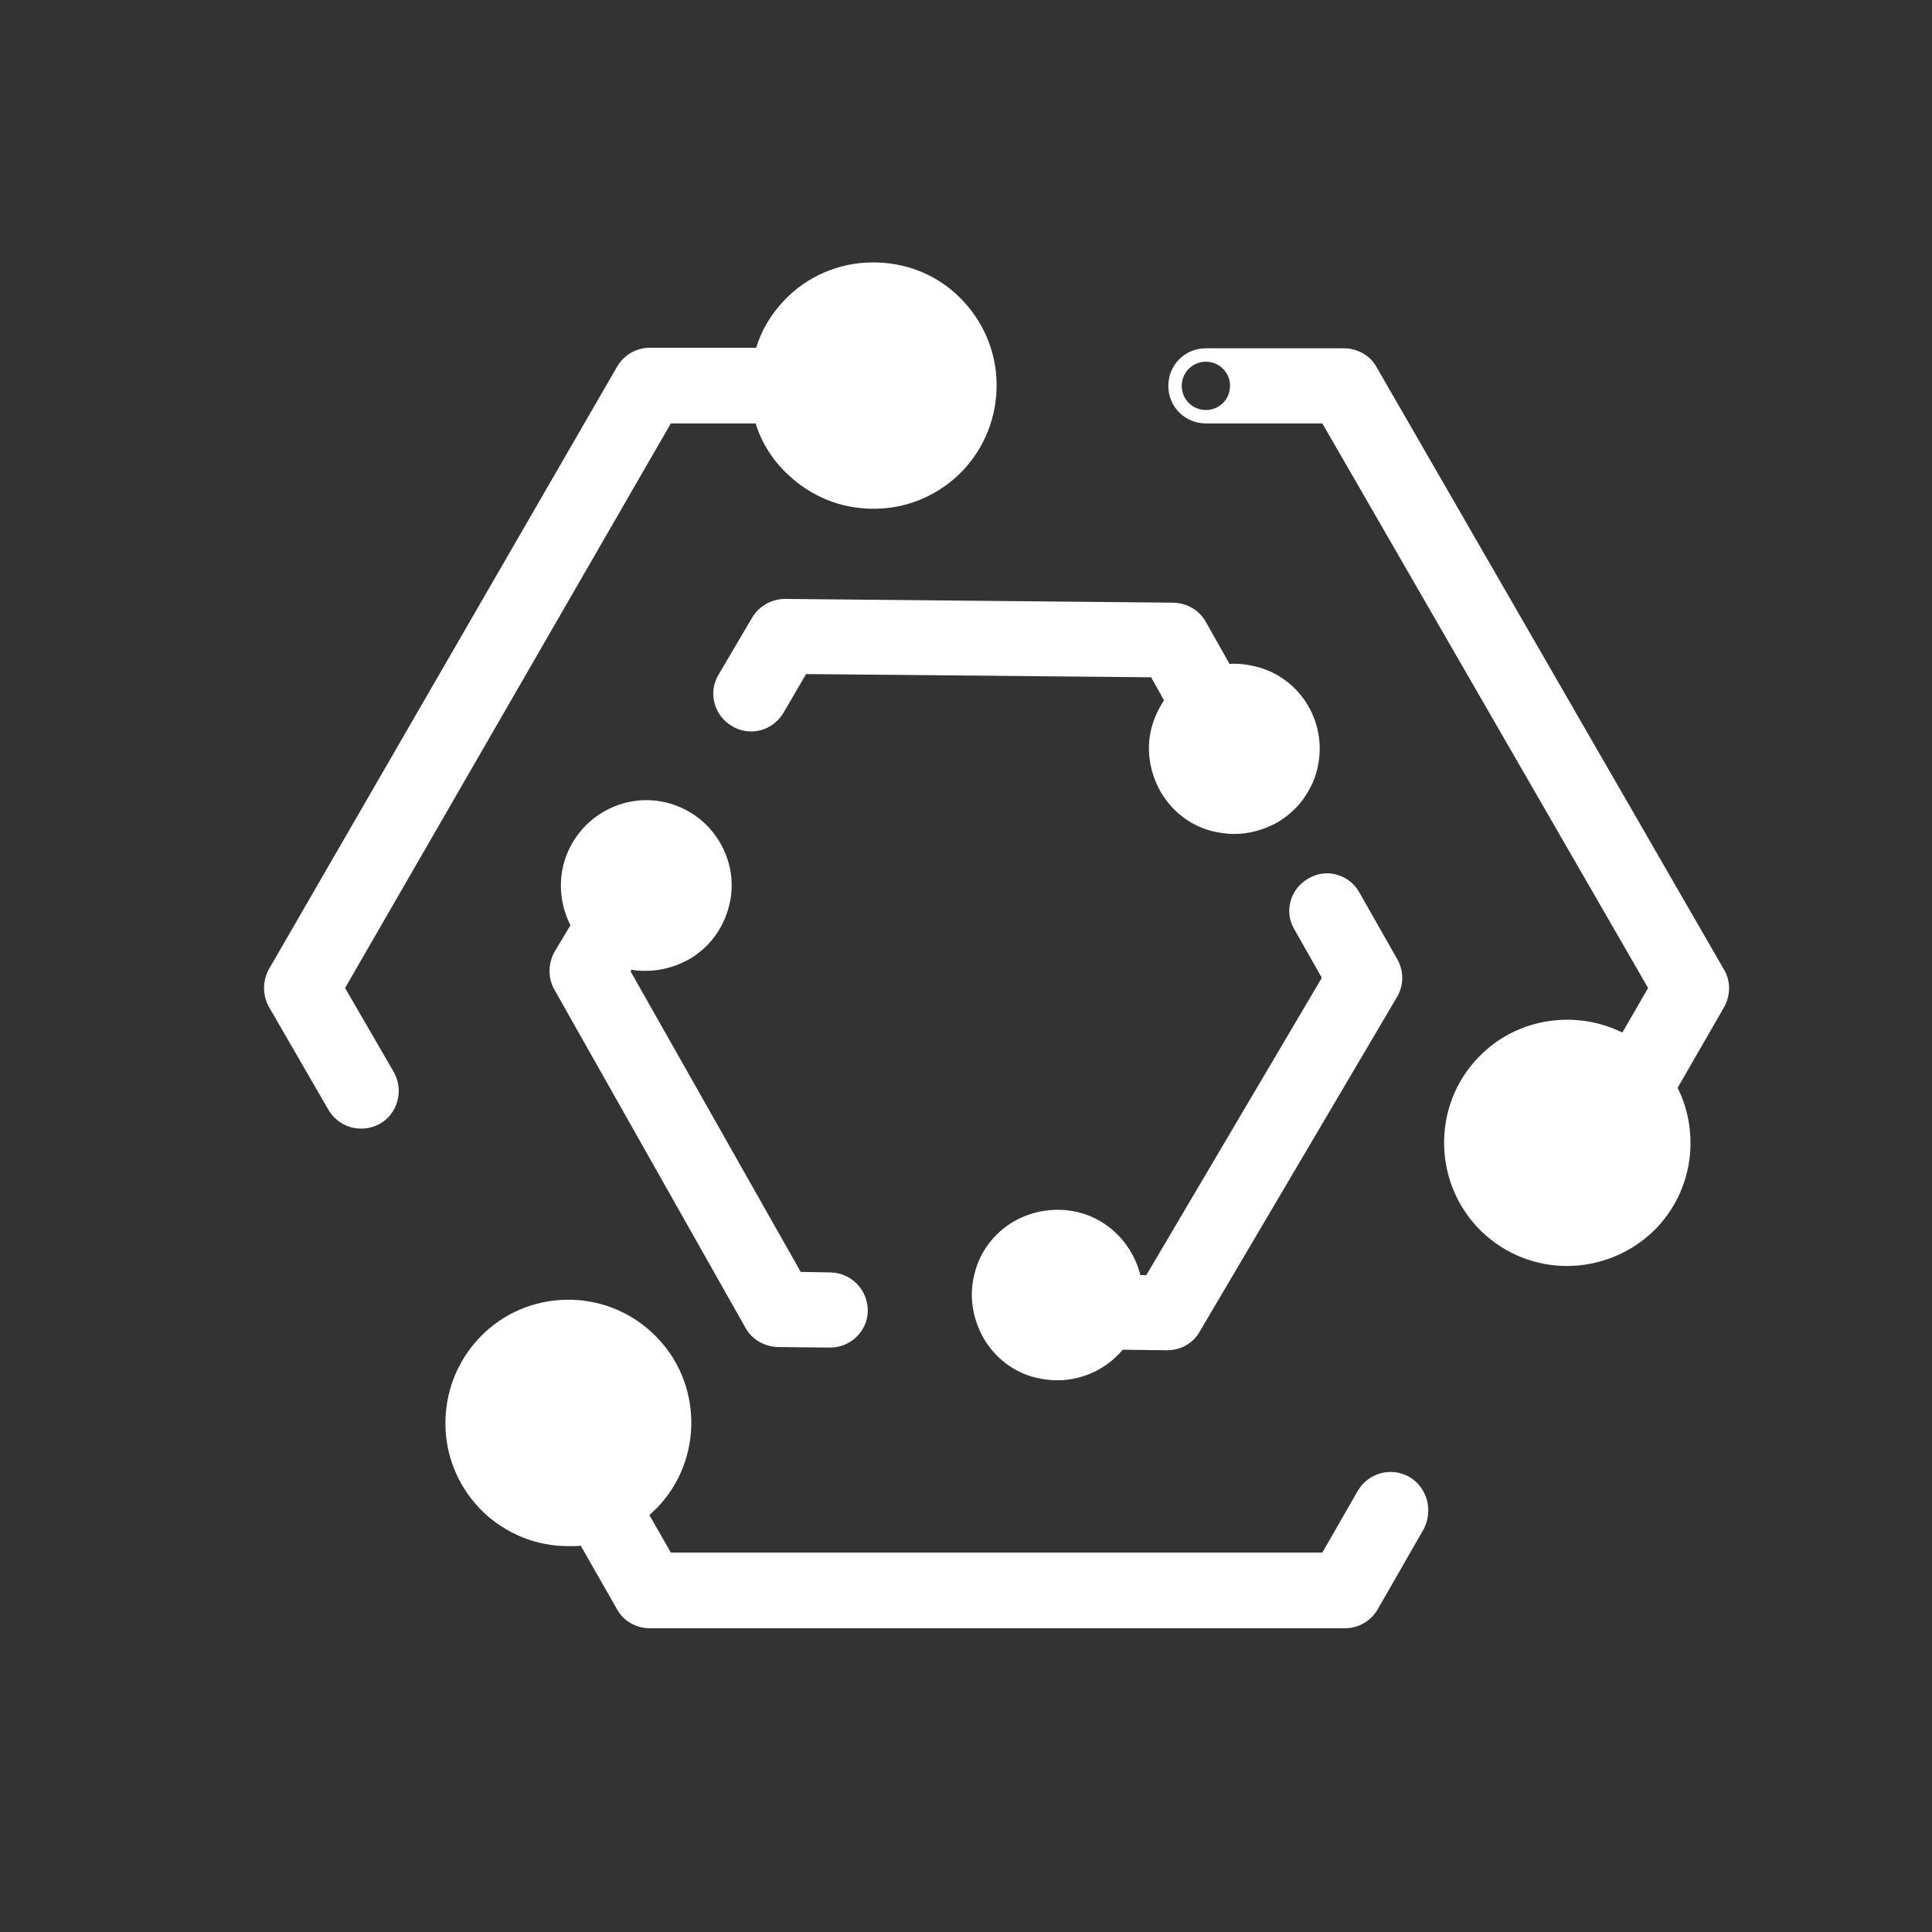 <?xml version="1.0" encoding="utf-8"?>
<!-- Generator: Adobe Illustrator 28.0.0, SVG Export Plug-In . SVG Version: 6.00 Build 0)  -->
<svg version="1.1" id="Layer_1" xmlns="http://www.w3.org/2000/svg" xmlns:xlink="http://www.w3.org/1999/xlink" x="0px" y="0px"
	 viewBox="0 0 360 360" style="enable-background:new 0 0 360 360;" xml:space="preserve">
<rect x="0" y="0" width="360" height="360" fill="#333333" stroke="none"/>
<style type="text/css">
	.st0{fill:#FFFFFF;}
	.st1{fill-rule:evenodd;clip-rule:evenodd;fill:#FFFFFF;}
</style>
<g>
	<path class="st0" d="M321.2,180.6L256.5,68.4c-1.2-2.2-3.6-3.5-6.1-3.5h-25.7c-3.9,0-7,3.1-7,7c0,3.9,3.1,7,7,7h21.7l60.7,105.2
		l-4.8,8.3c-8.7-4.3-19.7-2.8-26.8,4.6c-8.8,9.1-8.5,23.7,0.6,32.5c4.5,4.3,10.2,6.4,15.9,6.4c6,0,12.1-2.4,16.6-7
		c4.3-4.5,6.4-10.2,6.4-15.9c0-3.6-0.8-7.1-2.4-10.3l8.7-15.1C322.5,185.4,322.5,182.7,321.2,180.6z M224.7,76.4
		c-2.5,0-4.5-2-4.5-4.5c0-2.5,2-4.5,4.5-4.5c2.5,0,4.5,2,4.5,4.5C229.2,74.4,227.2,76.4,224.7,76.4z"/>
	<path class="st0" d="M262.6,275.2c-3.3-1.9-7.6-0.8-9.6,2.6l-6.6,11.5H125l-4-7c0,0,0,0,0,0c0.5-0.4,0.9-0.9,1.4-1.3
		c8.8-9.1,8.5-23.7-0.6-32.4c0,0,0,0,0,0c-9.1-8.8-23.7-8.5-32.4,0.6c-4.2,4.4-6.5,10.2-6.4,16.4c0.1,6.1,2.6,11.8,7,16.1
		c4.3,4.1,9.9,6.4,15.9,6.4c0.1,0,0.3,0,0.5,0c0.6,0,1.2,0,1.8-0.1l6.8,11.9c1.2,2.2,3.6,3.5,6.1,3.5h129.5c2.5,0,4.8-1.3,6.1-3.5
		l8.6-15C267.1,281.4,265.9,277.1,262.6,275.2z"/>
	<path class="st0" d="M64.3,184.1L125,78.9h15.8c1.1,3.6,3.2,6.9,6,9.5c4.3,4.1,9.9,6.4,15.9,6.4h0.5c6.1-0.1,11.8-2.6,16.1-7
		c4.2-4.4,6.5-10.2,6.4-16.4c-0.1-6.1-2.6-11.8-7-16.1s-10.2-6.5-16.4-6.4c-6.1,0.1-11.9,2.6-16.1,7c-2.5,2.6-4.3,5.6-5.3,8.9
		c0,0,0,0,0,0h-19.8c-2.5,0-4.8,1.3-6.1,3.5L50.1,180.6c-1.2,2.2-1.2,4.8,0,7l11.1,19.2c1.3,2.2,3.6,3.5,6.1,3.5
		c1.2,0,2.4-0.3,3.5-0.9c3.3-1.9,4.5-6.2,2.6-9.6L64.3,184.1z"/>
	<path class="st0" d="M234,124.2c-1.6-0.4-3.3-0.6-4.9-0.5l-4.4-7.8c-1.2-2.2-3.5-3.5-6-3.6l-72.4-0.7c-2.5,0-4.8,1.3-6.1,3.4
		l-6.3,10.7c-2,3.3-0.9,7.6,2.5,9.6c3.3,2,7.6,0.9,9.6-2.5l4.2-7.2l64.3,0.6l2.4,4.3c0,0,0,0,0,0c-1,1.5-1.8,3.2-2.3,5
		c-1.1,4.1-0.4,8.4,1.7,12.1c2.2,3.7,5.6,6.3,9.7,7.3c1.3,0.3,2.7,0.5,4,0.5c2.8,0,5.6-0.8,8.1-2.2c1.8-1.1,3.4-2.5,4.6-4.1
		c1.2-1.7,2.2-3.5,2.7-5.6C247.6,135,242.5,126.3,234,124.2z"/>
	<path class="st0" d="M103.3,184.4l35.6,63c1.2,2.2,3.5,3.5,6,3.6l9.7,0.1c0,0,0,0,0.1,0c3.8,0,7-3.1,7-6.9c0-3.9-3.1-7-6.9-7.1
		l-5.6-0.1l-31.7-56l0.2-0.3c0,0,0,0,0,0c0.9,0.2,1.8,0.2,2.7,0.2c2.8,0,5.6-0.8,8.1-2.2c3.7-2.2,6.2-5.6,7.3-9.7s0.5-8.4-1.7-12.1
		c-2.2-3.7-5.6-6.2-9.7-7.3c-8.5-2.2-17.2,3-19.4,11.5c-1,4-0.4,8,1.3,11.3l-3,5C102.1,179.6,102.1,182.3,103.3,184.4z"/>
	<path class="st0" d="M212.5,237.6c-1.4-5.5-5.6-10.2-11.5-11.7c-4.1-1-8.4-0.4-12.1,1.7c-3.7,2.2-6.3,5.6-7.3,9.7
		c-1.1,4.1-0.4,8.4,1.7,12.1c2.2,3.7,5.6,6.3,9.7,7.3c1.3,0.3,2.6,0.5,4,0.5c4.7,0,9.2-2.1,12.2-5.7l8.2,0.1c0,0,0,0,0.1,0
		c2.5,0,4.8-1.3,6-3.4l36.8-62.4c1.3-2.2,1.3-4.8,0.1-7l-7.1-12.5c-1.9-3.4-6.2-4.6-9.5-2.6c-3.4,1.9-4.6,6.2-2.6,9.5l5.1,9
		l-32.7,55.4L212.5,237.6z"/>
</g>
</svg>
